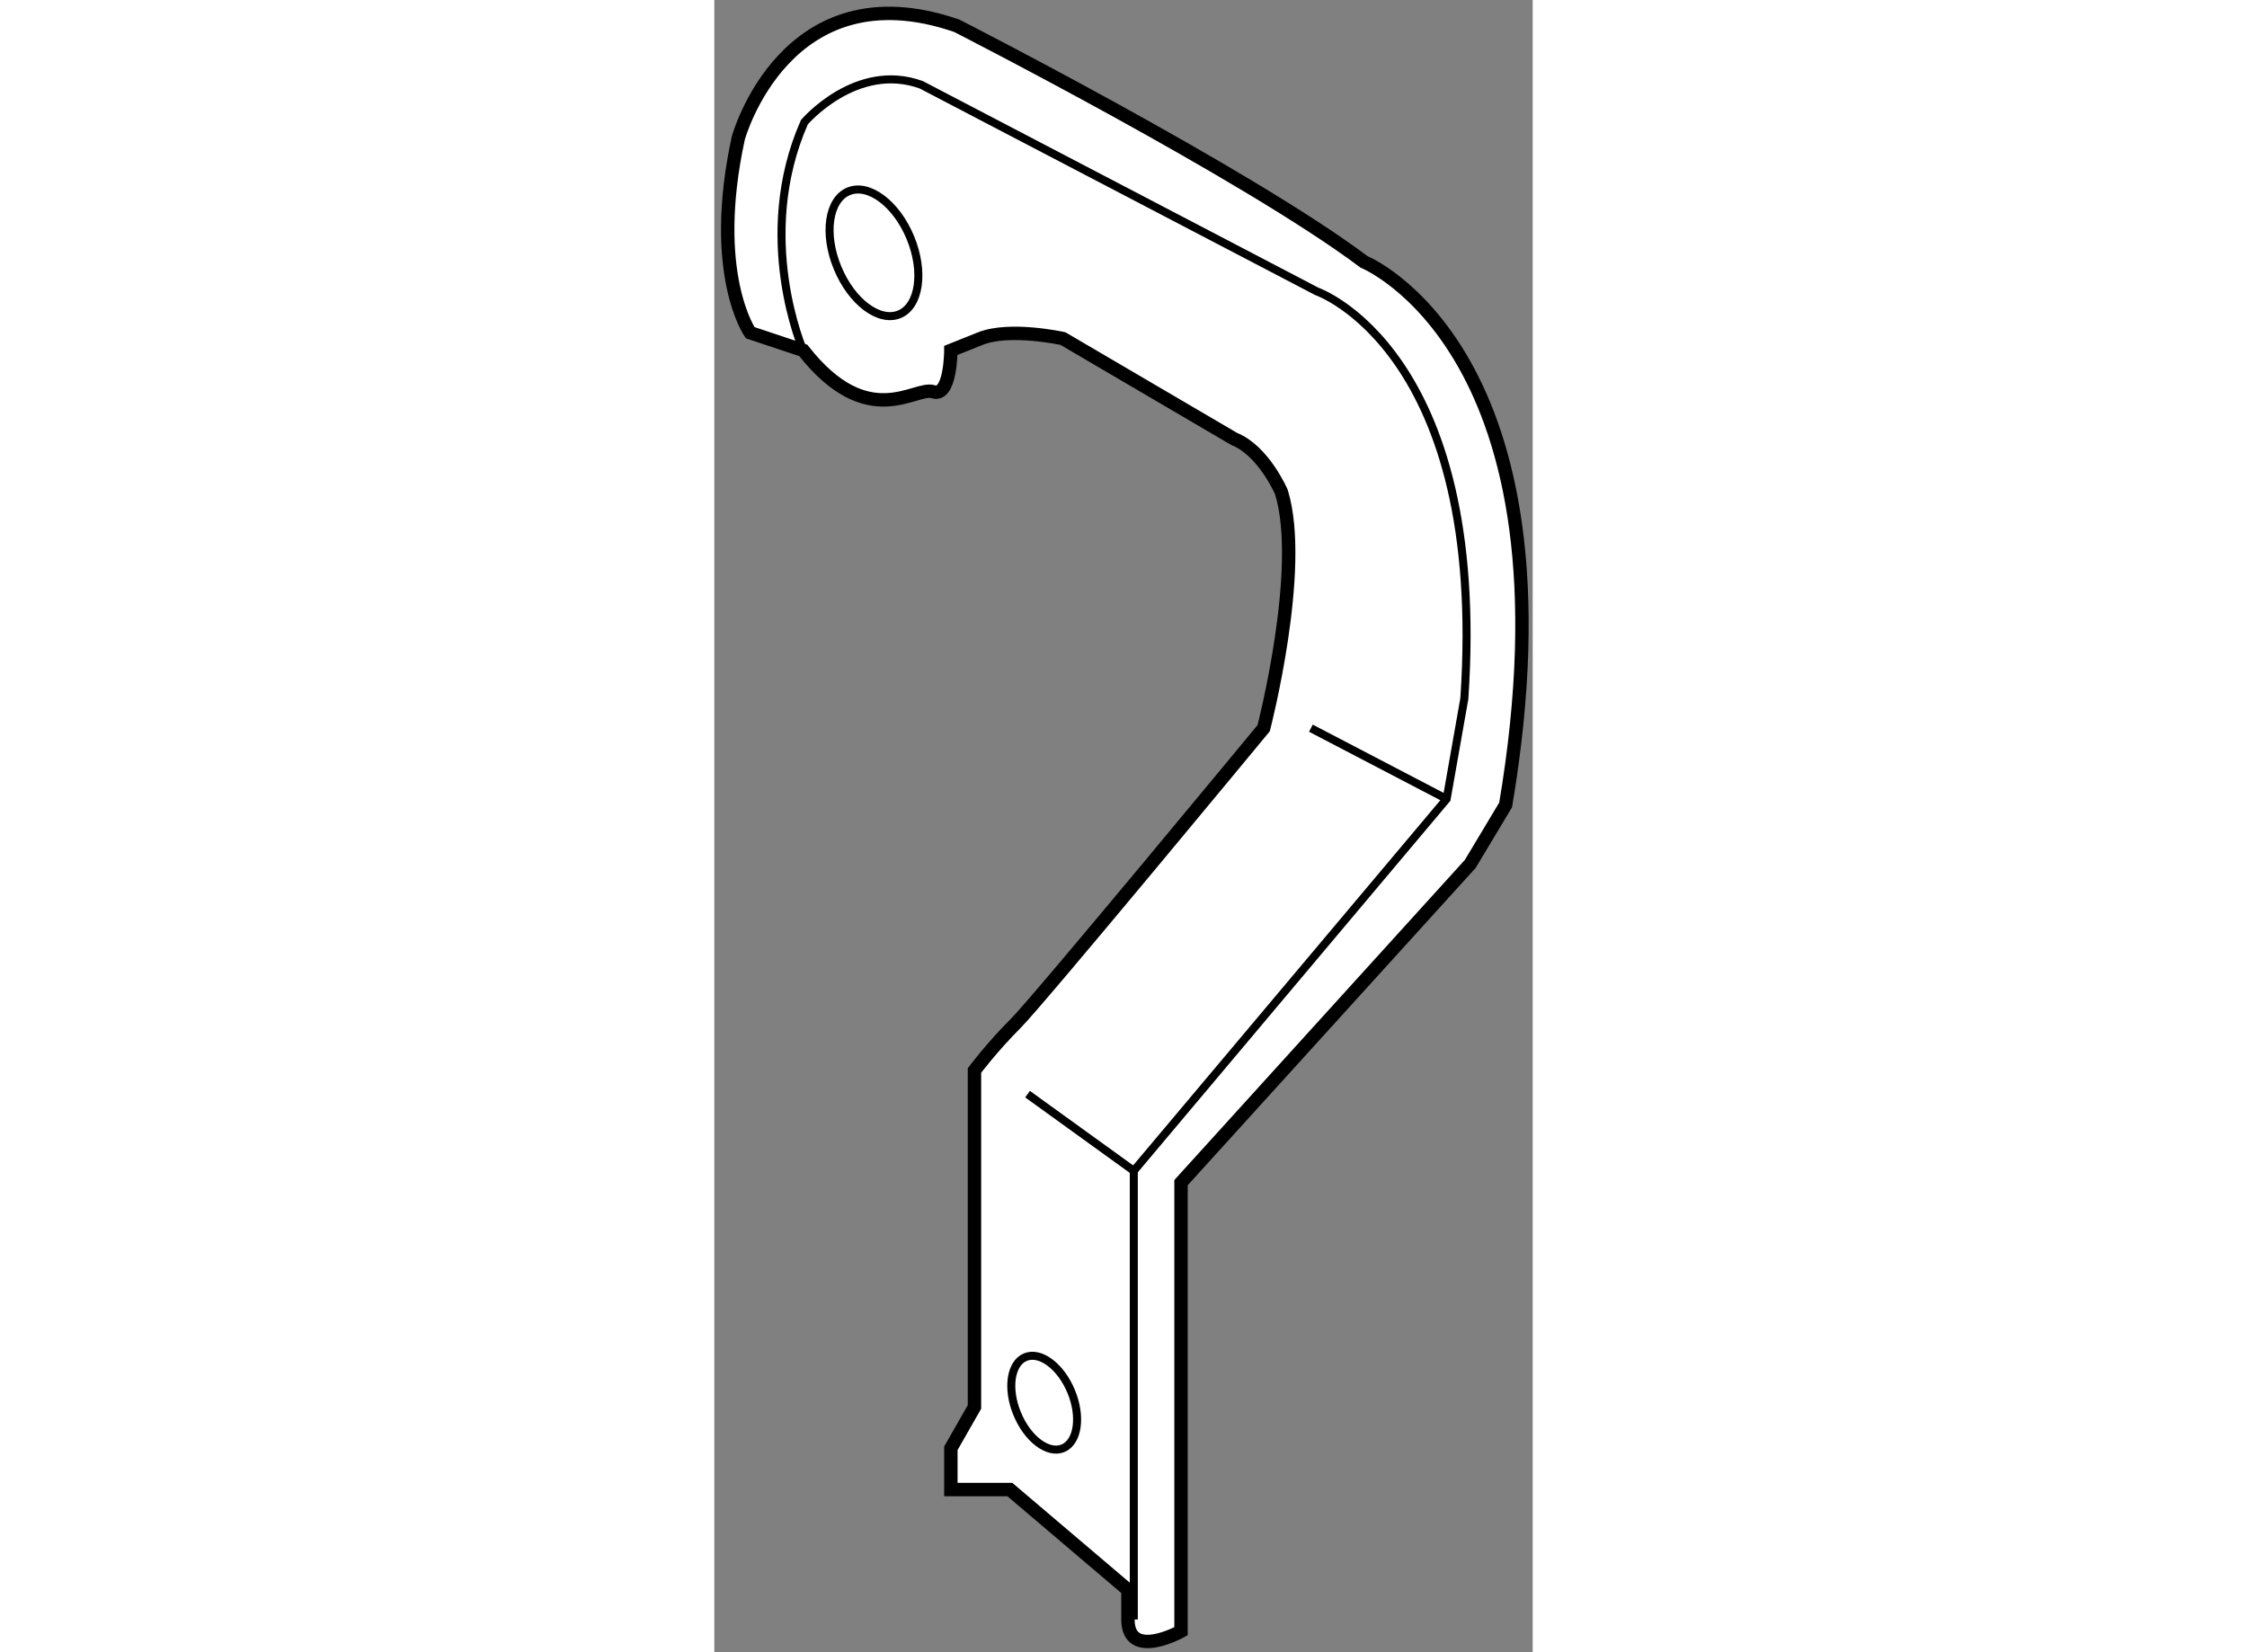 <?xml version="1.0" encoding="utf-8"?>
<!-- Generator: Adobe Illustrator 15.1.0, SVG Export Plug-In . SVG Version: 6.00 Build 0)  -->
<!DOCTYPE svg PUBLIC "-//W3C//DTD SVG 1.1//EN" "http://www.w3.org/Graphics/SVG/1.1/DTD/svg11.dtd">
<svg version="1.1" xmlns="http://www.w3.org/2000/svg" xmlns:xlink="http://www.w3.org/1999/xlink" x="0px" y="0px" width="244.8px"
	 height="180px" viewBox="212.325 83.835 30.555 61.687" enable-background="new 0 0 244.8 180" xml:space="preserve">
	
<rect x="212.325" y="83.835" width="30.555" height="61.687" fill="#808080" stroke="none"/>
	
<g><path fill="#FFFFFF" stroke="#000000" stroke-width="0.5" d="M213.663,96.256c0,0-1.543-2.203-0.441-7.272
				c0,0,1.764-6.391,8.154-4.187c0,0,10.799,5.509,15.206,8.815c0,0,8.153,3.306,5.288,20.275l-1.321,2.203l-10.799,11.9v16.75
				c0,0-1.982,1.102-1.982-0.441v-1.104l-4.408-3.746h-2.203v-1.541l0.881-1.543v-12.562c0,0,0.661-0.881,1.543-1.762
				c0.882-0.883,9.255-11.019,9.255-11.019s1.544-5.95,0.662-8.815c0,0-0.662-1.543-1.764-1.984l-6.391-3.746c0,0-1.983-0.44-3.085,0
				c-1.102,0.441-1.102,0.441-1.102,0.441s0,1.763-0.662,1.542c-0.661-0.22-2.424,1.543-4.848-1.542L213.663,96.256z"></path><path fill="none" stroke="#000000" stroke-width="0.3" d="M215.646,96.918c0,0-1.855-4.219,0.042-8.521
				c0,0,1.941-2.277,4.365-1.396l14.765,7.712c0,0,6.392,2.205,5.51,15.207l-0.661,3.746l-11.68,13.883v16.75"></path><line fill="none" stroke="#000000" stroke-width="0.3" x1="224.02" y1="124.686" x2="227.987" y2="127.549"></line><line fill="none" stroke="#000000" stroke-width="0.3" x1="234.599" y1="111.022" x2="239.667" y2="113.666"></line><path fill="none" stroke="#000000" stroke-width="0.3" d="M219.647,92.713c0.522,1.269,0.336,2.548-0.414,2.857
				c-0.753,0.311-1.785-0.468-2.307-1.736c-0.525-1.267-0.338-2.546,0.414-2.856C218.092,90.668,219.125,91.446,219.647,92.713z"></path><path fill="none" stroke="#000000" stroke-width="0.3" d="M225.65,135.789c0.388,0.941,0.249,1.887-0.308,2.119
				c-0.557,0.229-1.322-0.348-1.709-1.289c-0.388-0.938-0.25-1.885,0.307-2.115C224.498,134.275,225.263,134.852,225.65,135.789z"></path></g>


</svg>